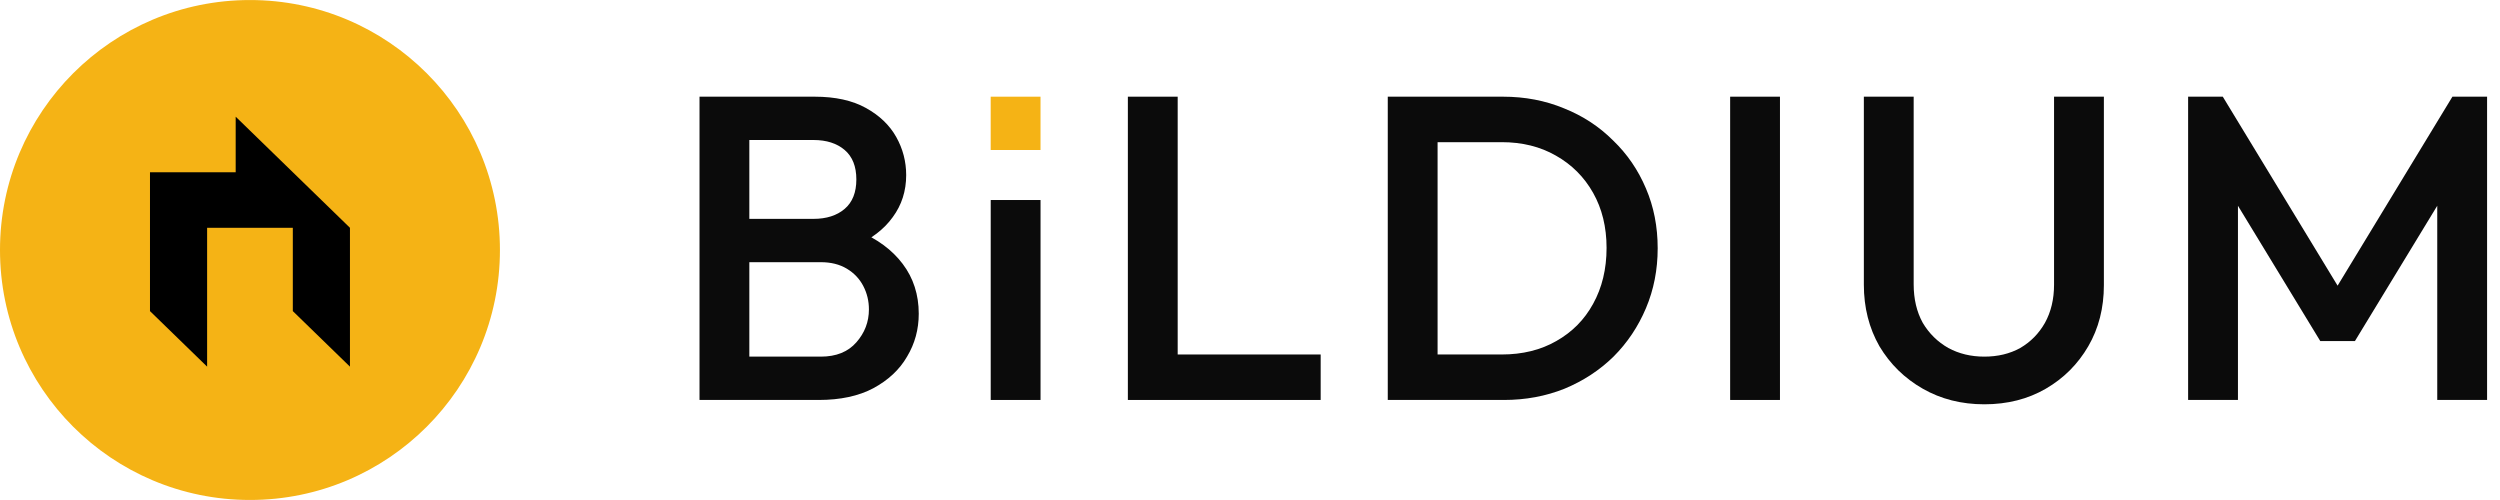 <svg width="150" height="30" viewBox="0 0 150 30" fill="none" xmlns="http://www.w3.org/2000/svg">
<path d="M131.287 23.998V5.801H133.367L140.932 18.253H139.58L147.145 5.801H149.225V23.998H146.235V11.052L146.911 11.234L141.296 20.463H139.216L133.601 11.234L134.277 11.052V23.998H131.287Z" fill="#0B0B0B"/>
<path d="M119.058 24.258C117.688 24.258 116.458 23.946 115.366 23.322C114.274 22.698 113.408 21.849 112.766 20.775C112.143 19.683 111.831 18.452 111.831 17.083V5.801H114.82V17.057C114.82 17.941 115.002 18.712 115.366 19.371C115.747 20.012 116.259 20.515 116.9 20.879C117.541 21.225 118.26 21.398 119.058 21.398C119.872 21.398 120.591 21.225 121.215 20.879C121.839 20.515 122.333 20.012 122.697 19.371C123.061 18.712 123.243 17.95 123.243 17.083V5.801H126.233V17.109C126.233 18.478 125.921 19.7 125.297 20.775C124.673 21.849 123.824 22.698 122.749 23.322C121.674 23.946 120.444 24.258 119.058 24.258Z" fill="#0B0B0B"/>
<path d="M103.809 23.998V5.801H106.798V23.998H103.809Z" fill="#0B0B0B"/>
<path d="M85.319 23.998V21.269H90.103C91.35 21.269 92.442 21 93.378 20.463C94.331 19.925 95.068 19.18 95.588 18.227C96.125 17.256 96.394 16.139 96.394 14.873C96.394 13.626 96.125 12.525 95.588 11.572C95.051 10.619 94.305 9.874 93.352 9.336C92.416 8.799 91.333 8.53 90.103 8.53H85.319V5.801H90.181C91.498 5.801 92.72 6.035 93.846 6.503C94.973 6.953 95.952 7.595 96.784 8.426C97.633 9.241 98.291 10.203 98.759 11.312C99.227 12.404 99.461 13.6 99.461 14.899C99.461 16.182 99.227 17.378 98.759 18.487C98.291 19.596 97.642 20.567 96.81 21.398C95.978 22.213 94.999 22.854 93.872 23.322C92.746 23.773 91.532 23.998 90.233 23.998H85.319ZM83.266 23.998V5.801H86.255V23.998H83.266Z" fill="#0B0B0B"/>
<path d="M67.672 23.998V5.801H70.661V23.998H67.672ZM69.726 23.998V21.269H79.24V23.998H69.726Z" fill="#0B0B0B"/>
<path d="M59.443 23.998V12.001H62.432V23.998H59.443Z" fill="#0B0B0B"/>
<path d="M59.441 9V5.801H62.431V9H59.441Z" fill="#F5B315"/>
<path d="M44.024 23.998V21.398H49.25C50.168 21.398 50.879 21.113 51.381 20.541C51.884 19.969 52.135 19.31 52.135 18.565C52.135 18.062 52.023 17.594 51.797 17.161C51.572 16.728 51.243 16.381 50.809 16.121C50.376 15.861 49.856 15.731 49.25 15.731H44.024V13.132H48.808C49.588 13.132 50.212 12.932 50.679 12.534C51.147 12.135 51.381 11.546 51.381 10.766C51.381 9.986 51.147 9.397 50.679 8.998C50.212 8.6 49.588 8.4 48.808 8.4H44.024V5.801H48.886C50.116 5.801 51.139 6.026 51.953 6.477C52.768 6.927 53.374 7.508 53.773 8.218C54.172 8.929 54.371 9.692 54.371 10.506C54.371 11.459 54.102 12.3 53.565 13.028C53.045 13.756 52.274 14.345 51.251 14.796L51.485 13.86C52.629 14.328 53.522 14.986 54.163 15.835C54.804 16.685 55.125 17.681 55.125 18.825C55.125 19.761 54.891 20.619 54.423 21.398C53.972 22.178 53.296 22.811 52.395 23.296C51.511 23.764 50.419 23.998 49.12 23.998H44.024ZM41.971 23.998V5.801H44.96V23.998H41.971Z" fill="#0B0B0B"/>
<circle cx="14.998" cy="15" r="14.998" fill="#F5B315"/>
<path d="M17.569 10.334L14.141 7.001V10.334H8.999V18.666L12.427 21.999V13.667H17.569V18.666L20.997 21.999V13.667L17.569 10.334Z" fill="black"/>
</svg>
